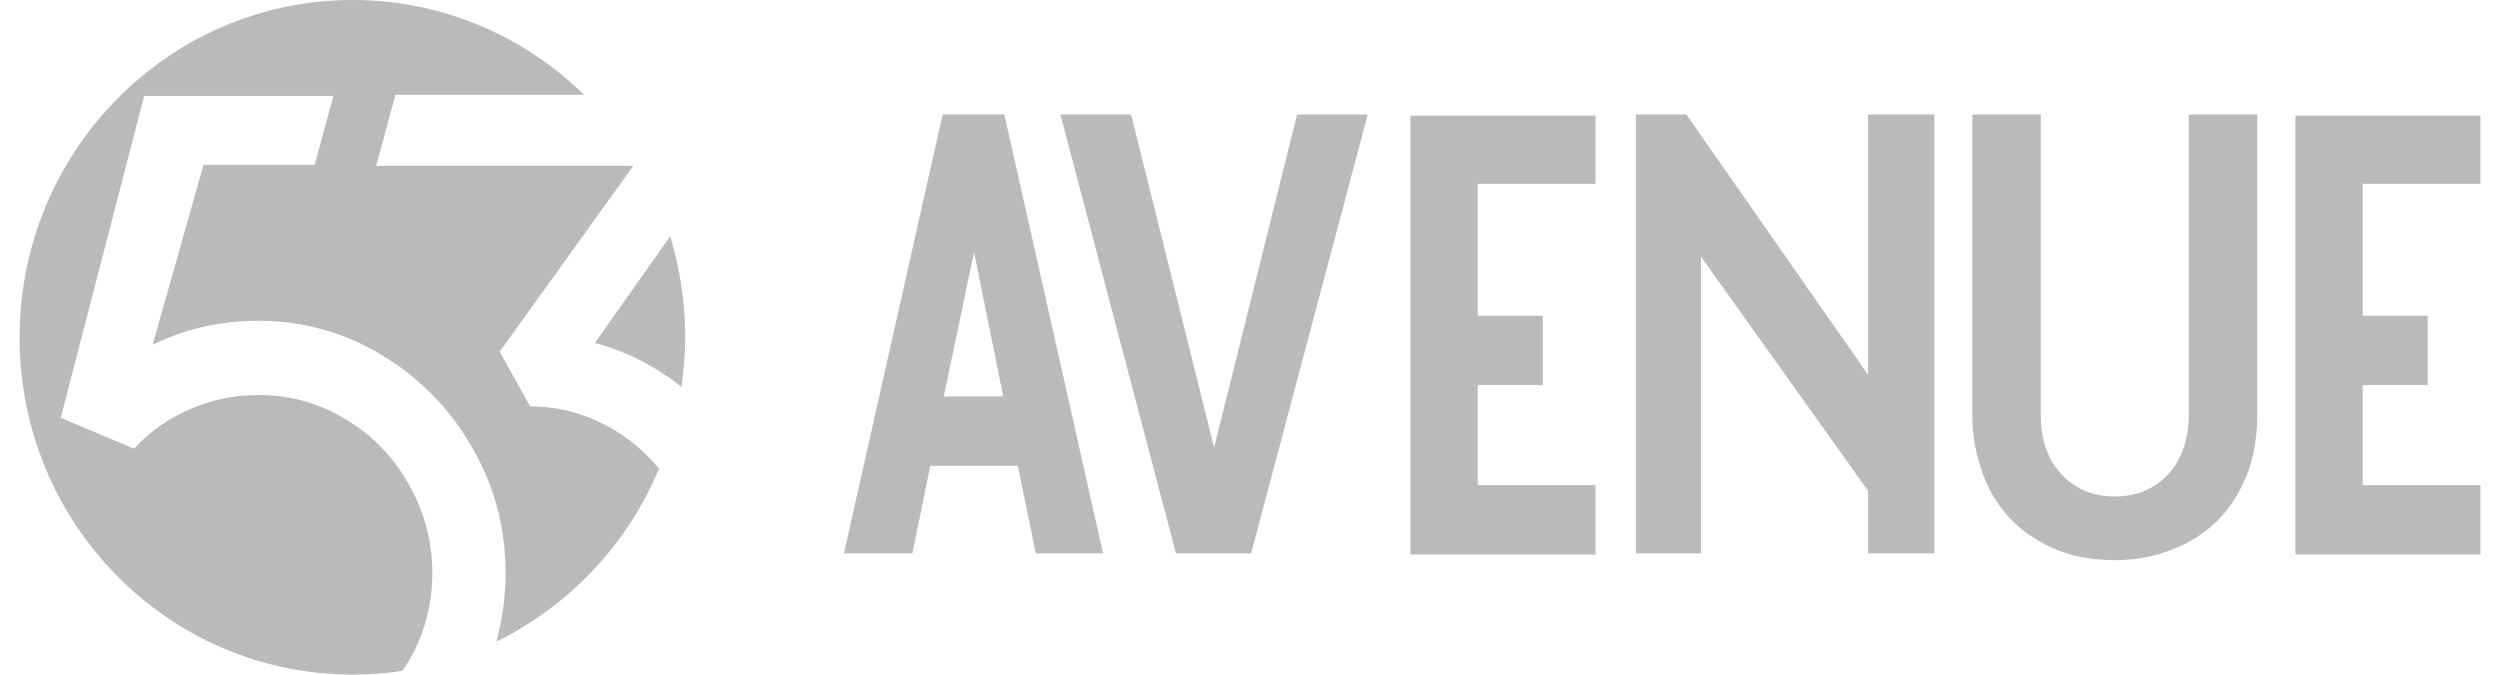 <svg xmlns="http://www.w3.org/2000/svg" width="126" height="34" viewBox="0 0 126 34" fill="none"><path d="M34.345 19.499C34.453 18.679 34.534 17.833 34.534 16.986C34.534 15.211 34.264 13.518 33.779 11.907L29.98 17.287C31.624 17.724 33.079 18.488 34.345 19.499Z" fill="#BABABA"></path><path d="M17.774 34C18.609 34 19.445 33.945 20.28 33.809C20.388 33.645 20.495 33.481 20.603 33.317C21.385 31.979 21.789 30.477 21.789 28.866C21.789 27.282 21.385 25.78 20.603 24.414C19.822 23.022 18.771 21.929 17.424 21.137C16.104 20.318 14.622 19.908 13.032 19.908C11.793 19.908 10.661 20.154 9.583 20.618C8.506 21.083 7.563 21.738 6.754 22.612L3.063 21.055L7.266 4.834H16.804L15.861 8.302H10.257L7.697 17.369C9.341 16.577 11.092 16.167 13.005 16.167C15.242 16.167 17.343 16.741 19.229 17.887C21.142 19.035 22.651 20.564 23.783 22.53C24.914 24.469 25.48 26.599 25.48 28.866C25.48 30.067 25.318 31.214 25.022 32.334C28.686 30.532 31.623 27.446 33.213 23.622C32.593 22.858 31.839 22.202 30.977 21.683C29.656 20.892 28.255 20.482 26.72 20.482L25.184 17.724L31.92 8.357H18.96L19.93 4.779H29.441C26.423 1.83 22.301 0 17.774 0C8.506 0 0.988 7.619 0.988 17.014C0.988 26.408 8.506 34 17.774 34Z" fill="#BABABA"></path><path d="M52.202 27.887L51.298 23.475H46.888L45.984 27.887H42.535L47.51 5.77H50.619L55.594 27.887H52.202ZM47.566 19.98H50.563L49.093 12.703L47.566 19.98Z" fill="#BABABA"></path><path d="M65.374 5.77H68.935L63.056 27.887H59.268L53.445 5.77H57.007L61.19 22.558L65.374 5.77Z" fill="#BABABA"></path><path d="M80.414 9.265H74.478V15.911H77.757V19.407H74.478V24.449H80.414V27.944H71.086V5.827H80.414V9.265Z" fill="#BABABA"></path><path d="M94.151 5.77H97.487V27.887H94.151V24.736L85.728 12.932V27.887H82.449V5.77H84.993L94.151 18.891V5.77Z" fill="#BABABA"></path><path d="M113.766 20.897C113.766 22.329 113.483 23.647 112.861 24.736C112.296 25.824 111.448 26.684 110.317 27.314C109.243 27.887 107.999 28.231 106.586 28.231C105.173 28.231 103.929 27.944 102.855 27.314C101.781 26.741 100.933 25.882 100.311 24.736C99.745 23.647 99.406 22.329 99.406 20.897V5.77H102.855V20.897C102.855 22.157 103.194 23.131 103.872 23.876C104.551 24.621 105.455 25.022 106.586 25.022C107.717 25.022 108.621 24.621 109.299 23.876C109.978 23.131 110.317 22.1 110.317 20.897V5.77H113.766V20.897Z" fill="#BABABA"></path><path d="M125.015 9.265H119.079V15.911H122.358V19.407H119.079V24.449H125.015V27.944H115.688V5.827H125.015V9.265Z" fill="#BABABA"></path></svg>